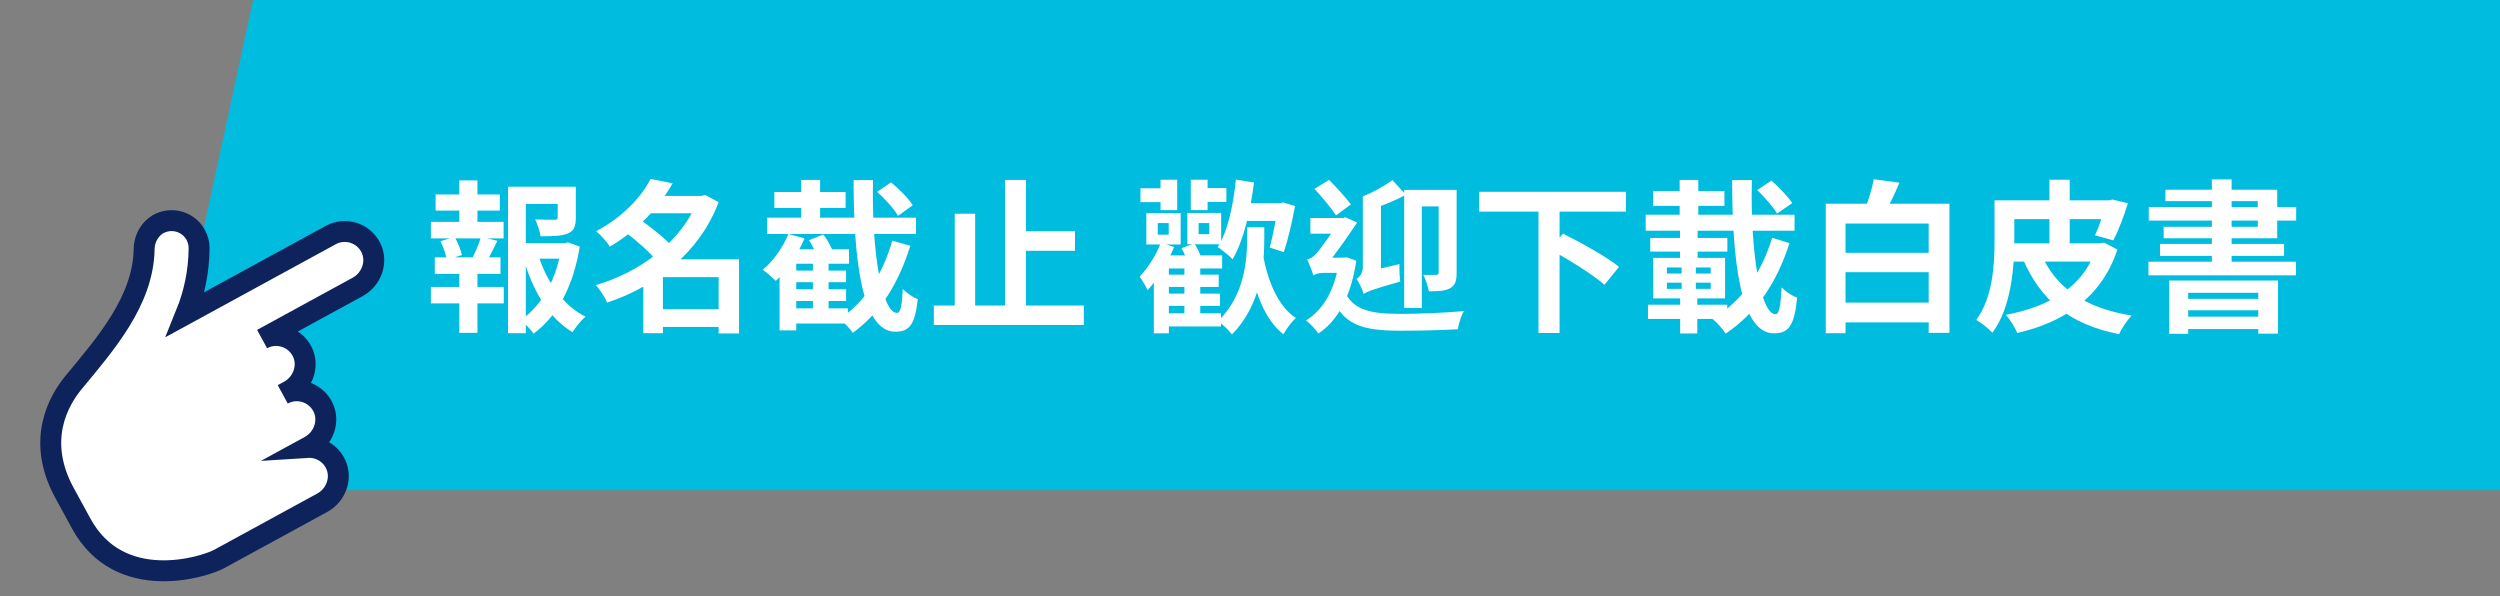 <svg width="306" height="73" viewBox="0 0 306 73" fill="none" xmlns="http://www.w3.org/2000/svg">
<rect x="0" y="0" width="306" height="73" fill="#808080" stroke="none"/>
<path d="M30.973 0H306V60H18L30.973 0Z" fill="#00BCDE"/>
<path d="M63.3 29.76V31.66H69.42V29.76H63.3ZM62.18 22.86V40.78H64.36V24.96H69.54V22.86H62.18ZM68.26 22.86V26.6C68.26 26.82 68.18 26.88 67.86 26.9C67.58 26.9 66.48 26.9 65.5 26.86C65.78 27.44 66.08 28.3 66.16 28.92C67.64 28.92 68.72 28.9 69.5 28.58C70.28 28.26 70.48 27.66 70.48 26.64V22.86H68.26ZM65.82 31L64.02 31.46C65.14 35.44 67.1 38.88 70.08 40.66C70.44 40.06 71.14 39.2 71.66 38.76C68.82 37.34 66.82 34.32 65.82 31ZM68.72 29.76V30.22C68.2 33.86 66.5 37.3 63.72 39.2C64.24 39.6 64.96 40.3 65.3 40.84C68.36 38.62 70.24 34.74 70.96 30.18L69.52 29.66L69.14 29.76H68.72ZM53.32 23.8V25.78H61.18V23.8H53.32ZM52.74 35.12V37.14H61.66V35.12H52.74ZM52.74 27.16V29.18H61.64V27.16H52.74ZM53.22 31.5V33.52H61.26V31.5H53.22ZM56.22 22.08V27.92H58.44V22.08H56.22ZM56.22 32.34V40.74H58.44V32.34H56.22ZM58.88 28.98C58.6 29.94 58.02 31.26 57.54 32.1L59.24 32.58C59.74 31.8 60.32 30.62 60.88 29.48L58.88 28.98ZM53.92 29.52C54.26 30.24 54.6 31.2 54.7 31.8L56.54 31.22C56.42 30.62 56.04 29.7 55.66 29L53.92 29.52ZM80.12 37.84V40.02H89.08V37.84H80.12ZM79.12 23.98V26.1H86.2V23.98H79.12ZM79.64 21.9C78.48 24.12 76.26 26.56 72.96 28.3C73.5 28.72 74.3 29.6 74.64 30.2C78.24 28.04 80.64 25.36 82.34 22.44L79.64 21.9ZM85.44 23.98V24.38C83.6 29.42 78.44 33.3 72.92 34.9C73.42 35.4 74.02 36.38 74.32 37.04C80.28 35.04 85.62 30.96 87.96 24.74L86.3 23.86L85.9 23.98H85.44ZM76.5 28.38C77.88 29.42 79.66 30.96 80.42 32L82.36 30.26C81.48 29.22 79.66 27.8 78.28 26.82L76.5 28.38ZM87.96 31.74V40.82H90.46V31.74H87.96ZM81.14 31.74H80.56L78.74 33.52V40.78H81.14V33.92H89.16V31.74H81.14ZM107.36 23.48C108.34 24.34 109.44 25.58 109.92 26.42L111.72 25.12C111.2 24.28 110.04 23.12 109.06 22.32L107.36 23.48ZM93.9 26.64V28.64H112.12V26.64H93.9ZM94.78 23.5V25.46H103.5V23.5H94.78ZM96.68 33.12V34.54H103.56V33.12H96.68ZM96.68 35.4V36.84H103.56V35.4H96.68ZM96.52 37.74V39.6H103.78V37.74H96.52ZM98.06 22.02V27.98H100.38V22.02H98.06ZM99.5 31.54V38.34H101.42V31.54H99.5ZM96.5 28.64C95.82 30.3 94.64 31.96 93.36 33.02C93.82 33.34 94.6 34.02 94.96 34.38C96.3 33.14 97.64 31.14 98.48 29.18L96.5 28.64ZM97.46 30.5H97.1L95.42 32.32V40.44H97.46V32.28H103.92V30.5H97.46ZM104.48 22.04C104.48 31.52 105.44 40.6 109.58 40.6C111.3 40.6 111.98 39.78 112.34 36.62C111.76 36.4 111 35.88 110.5 35.38C110.4 37.48 110.22 38.3 109.8 38.3C107.9 38.3 106.66 30.52 106.86 22.04H104.48ZM109.22 29.46C108.04 33.56 105.84 37.06 102.74 39.04C103.34 39.48 104.02 40.2 104.38 40.74C107.76 38.3 110.02 34.62 111.42 30.08L109.22 29.46ZM99.02 29.4C99.46 30.08 99.92 31 100.08 31.6L101.94 30.8C101.74 30.18 101.26 29.32 100.78 28.7L99.02 29.4ZM124.2 28.3V30.7H131.58V28.3H124.2ZM114.3 37.4V39.78H132.66V37.4H114.3ZM123.02 22.02V38.66H125.58V22.02H123.02ZM116.86 26.16V38.56H119.36V26.16H116.86ZM142.731 33.62V35.12H149.171V33.62H142.731ZM142.731 35.94V37.44H149.331V35.94H142.731ZM142.311 38.34V39.96H149.451V38.34H142.311ZM144.971 32.36V38.76H146.911V32.36H144.971ZM141.711 27.3H143.051V28.72H141.711V27.3ZM140.311 26.08V29.92H144.511V26.08H140.311ZM146.711 27.3H148.011V28.66H146.711V27.3ZM145.331 26.06V29.9H149.471V26.06H145.331ZM143.071 31.26H142.851L141.231 33.16V40.8H143.071V32.86H149.591V31.26H143.071ZM142.091 29.7C141.511 31.26 140.491 32.8 139.491 33.86C139.791 34.26 140.311 35.16 140.471 35.52C141.671 34.2 142.931 32.14 143.711 30.24L142.091 29.7ZM144.611 30.38C144.951 30.94 145.251 31.7 145.351 32.2L146.991 31.54C146.911 31.04 146.531 30.32 146.191 29.8L144.611 30.38ZM139.591 23.04V24.74H143.031V23.04H139.591ZM142.051 22V25.72H144.091V22H142.051ZM145.751 22V25.72H147.811V22H145.751ZM146.531 23.02V24.72H150.111V23.02H146.531ZM152.651 27.82V29.06C152.651 31.86 152.351 36.12 149.091 39.32C149.631 39.68 150.431 40.44 150.791 40.94C154.391 37.28 154.751 32.32 154.751 29.12V27.82H152.651ZM154.571 31.08L152.811 31.44C153.491 35.54 154.711 39.06 157.091 40.92C157.411 40.28 158.131 39.36 158.611 38.92C156.411 37.46 155.171 34.42 154.571 31.08ZM151.671 24.86V27.04H156.911V24.86H151.671ZM151.271 21.98C150.951 25.18 150.271 28.32 149.051 30.24C149.551 30.58 150.491 31.32 150.871 31.74C152.191 29.48 153.031 25.98 153.491 22.34L151.271 21.98ZM156.411 24.86V25.22C156.191 26.9 155.771 29 155.411 30.3L157.131 30.86C157.631 29.42 158.151 27.2 158.511 25.22L157.051 24.78L156.711 24.86H156.411ZM171.871 23.24V37.7H174.031V25.26H177.391V23.24H171.871ZM176.091 23.24V33.34C176.091 33.56 176.011 33.64 175.791 33.64C175.571 33.66 174.891 33.66 174.211 33.64C174.511 34.18 174.791 35.08 174.891 35.66C176.051 35.66 176.891 35.62 177.491 35.28C178.131 34.92 178.291 34.36 178.291 33.4V23.24H176.091ZM170.431 22.04C169.531 22.72 168.111 23.52 166.811 24.04C167.071 24.5 167.411 25.26 167.511 25.74C168.971 25.26 170.671 24.62 172.071 23.84L170.431 22.04ZM166.911 35.98C167.331 35.7 168.011 35.42 171.391 34.46C171.311 33.94 171.271 32.98 171.291 32.32L167.631 33.2L166.711 33.98L166.911 35.98ZM166.911 35.98C166.911 35.24 169.031 34.08 169.031 34.08V24.04H166.811V32.62C166.811 33.46 166.411 33.92 166.031 34.14C166.351 34.56 166.771 35.46 166.911 35.98ZM160.891 23.12C161.811 24.1 162.971 25.5 163.531 26.36L165.351 25.02C164.751 24.22 163.631 22.96 162.671 22.02L160.891 23.12ZM160.391 26.68V28.6H164.571V26.68H160.391ZM164.451 35.38L162.851 36.02C164.331 39.86 166.811 40.48 171.451 40.48C173.791 40.48 176.351 40.42 178.431 40.3C178.551 39.64 178.851 38.56 179.191 38.08C176.931 38.28 173.631 38.42 171.491 38.42C167.871 38.4 165.531 38.08 164.451 35.38ZM163.911 31.54V31.9C163.431 35.42 161.991 37.92 159.851 39.22C160.291 39.54 161.071 40.36 161.371 40.82C163.711 39.3 165.351 36.34 166.011 31.92L164.871 31.5L164.491 31.54H163.911ZM160.751 33.72C160.931 33.54 161.511 33.4 161.991 33.4H164.551V31.54H161.611L160.751 32V33.72ZM160.751 33.72C160.751 33.18 162.371 32.4 162.371 32.4C163.491 31.1 165.191 28.62 166.111 27.24L164.651 26.58L164.051 26.84V26.9C163.371 28 161.611 30.56 161.031 31.12C160.651 31.54 160.311 31.68 159.991 31.76C160.211 32.2 160.631 33.22 160.751 33.72ZM181.051 23.48V25.9H199.011V23.48H181.051ZM188.311 25.66V40.76H190.891V25.66H188.311ZM189.671 30.5C191.931 31.72 194.971 33.6 196.391 34.86L198.171 32.66C196.631 31.42 193.491 29.68 191.311 28.6L189.671 30.5ZM215.091 23.26C215.971 24.12 217.051 25.34 217.511 26.14L219.371 24.86C218.851 24.06 217.731 22.92 216.831 22.1L215.091 23.26ZM201.431 26.28V28.24H219.651V26.28H201.431ZM202.351 23.38V25.2H211.071V23.38H202.351ZM201.991 29.12V30.8H211.431V29.12H201.991ZM201.711 37.3V39.04H211.411V37.3H201.711ZM205.591 22.02V28.1H207.871V22.02H205.591ZM204.031 34.6H209.391V35.36H204.031V34.6ZM204.031 32.74H209.391V33.48H204.031V32.74ZM202.351 31.56V36.52H211.151V31.56H202.351ZM205.831 32.3V36.1H205.651V40.82H207.751V36.1H207.571V32.3H205.831ZM205.631 28.1V32H207.791V28.1H205.631ZM212.011 22.04C212.031 31.6 212.951 40.8 217.131 40.8C218.891 40.8 219.631 39.92 219.971 36.44C219.371 36.22 218.571 35.7 218.071 35.18C217.951 37.5 217.771 38.46 217.331 38.46C215.451 38.46 214.211 30.6 214.431 22.04H212.011ZM216.911 29.1C215.571 33.54 213.071 37.02 209.591 39.02C210.171 39.5 210.871 40.26 211.211 40.84C214.911 38.38 217.491 34.64 219.031 29.76L216.911 29.1ZM224.771 37.04V39.46H237.171V37.04H224.771ZM224.731 30.94V33.32H237.191V30.94H224.731ZM223.471 24.94V40.78H225.891V27.36H236.071V40.74H238.611V24.94H223.471ZM229.351 21.94C229.131 23.14 228.631 24.74 228.171 25.86L230.551 26.34C231.131 25.34 231.871 23.86 232.491 22.36L229.351 21.94ZM249.831 31.06L247.591 31.68C249.751 36.72 253.291 39.7 259.371 40.9C259.691 40.2 260.391 39.16 260.911 38.62C255.171 37.72 251.551 35.14 249.831 31.06ZM245.451 24.52V26.82H258.251V24.52H245.451ZM245.811 29.78V32.02H257.191V29.78H245.811ZM250.851 22V30.68H253.331V22H250.851ZM244.131 24.52V29.46C244.131 32.36 243.931 36.4 241.891 39.16C242.431 39.44 243.471 40.28 243.871 40.72C246.171 37.66 246.551 32.72 246.551 29.48V24.52H244.131ZM257.751 24.52V24.86C257.451 26.18 256.911 27.8 256.431 28.8L258.671 29.42C259.271 28.26 259.971 26.5 260.451 24.88L258.571 24.42L258.151 24.52H257.751ZM256.611 29.78V30.22C255.151 35.08 250.931 37.5 245.511 38.54C245.991 39.04 246.671 40.14 246.911 40.76C252.551 39.46 257.231 36.46 259.171 30.54L257.551 29.7L257.111 29.78H256.611ZM265.511 34.34V40.86H267.831V35.84H276.411V40.84H278.831V34.34H265.511ZM266.731 36.58V37.98H277.271V36.58H266.731ZM266.731 38.76V40.28H277.271V38.76H266.731ZM270.731 21.96V33.12H273.151V21.96H270.731ZM265.051 23.22V24.62H276.351V27.76H264.831V29.16H278.731V23.22H265.051ZM263.011 25.34V27H281.051V25.34H263.011ZM264.391 29.86V31.32H279.571V29.86H264.391ZM262.971 32.04V33.7H281.031V32.04H262.971Z" fill="white"/>
<path d="M41.09 56.823C40.44 55.435 39.037 54.68 37.624 54.769L37.903 54.617C39.621 53.68 40.396 51.537 39.511 49.791C38.595 47.985 36.375 47.304 34.61 48.268L35.375 47.851C37.093 46.913 37.868 44.771 36.983 43.025C36.066 41.218 33.846 40.538 32.081 41.502L43.774 35.119C45.492 34.182 46.267 32.039 45.382 30.293C44.465 28.487 42.245 27.806 40.48 28.771L22.756 38.445C23.795 35.89 24.351 33.148 24.368 30.388C24.373 29.818 24.23 29.255 23.959 28.758C23.235 27.433 21.692 26.72 20.155 27.113C18.644 27.499 17.666 28.936 17.642 30.497C17.54 36.847 12.847 42.172 9.013 46.808C7.17 49.037 4.385 53.901 7.888 60.319L9.95 64.096C14.637 72.683 24.986 69.427 26.848 68.41L27.576 68.012L36.758 63L39.441 61.536C41.119 60.622 41.9 58.554 41.09 56.823Z" fill="white" stroke="#0E235C" stroke-width="2.561" stroke-miterlimit="10" stroke-linecap="round"/>
</svg>
